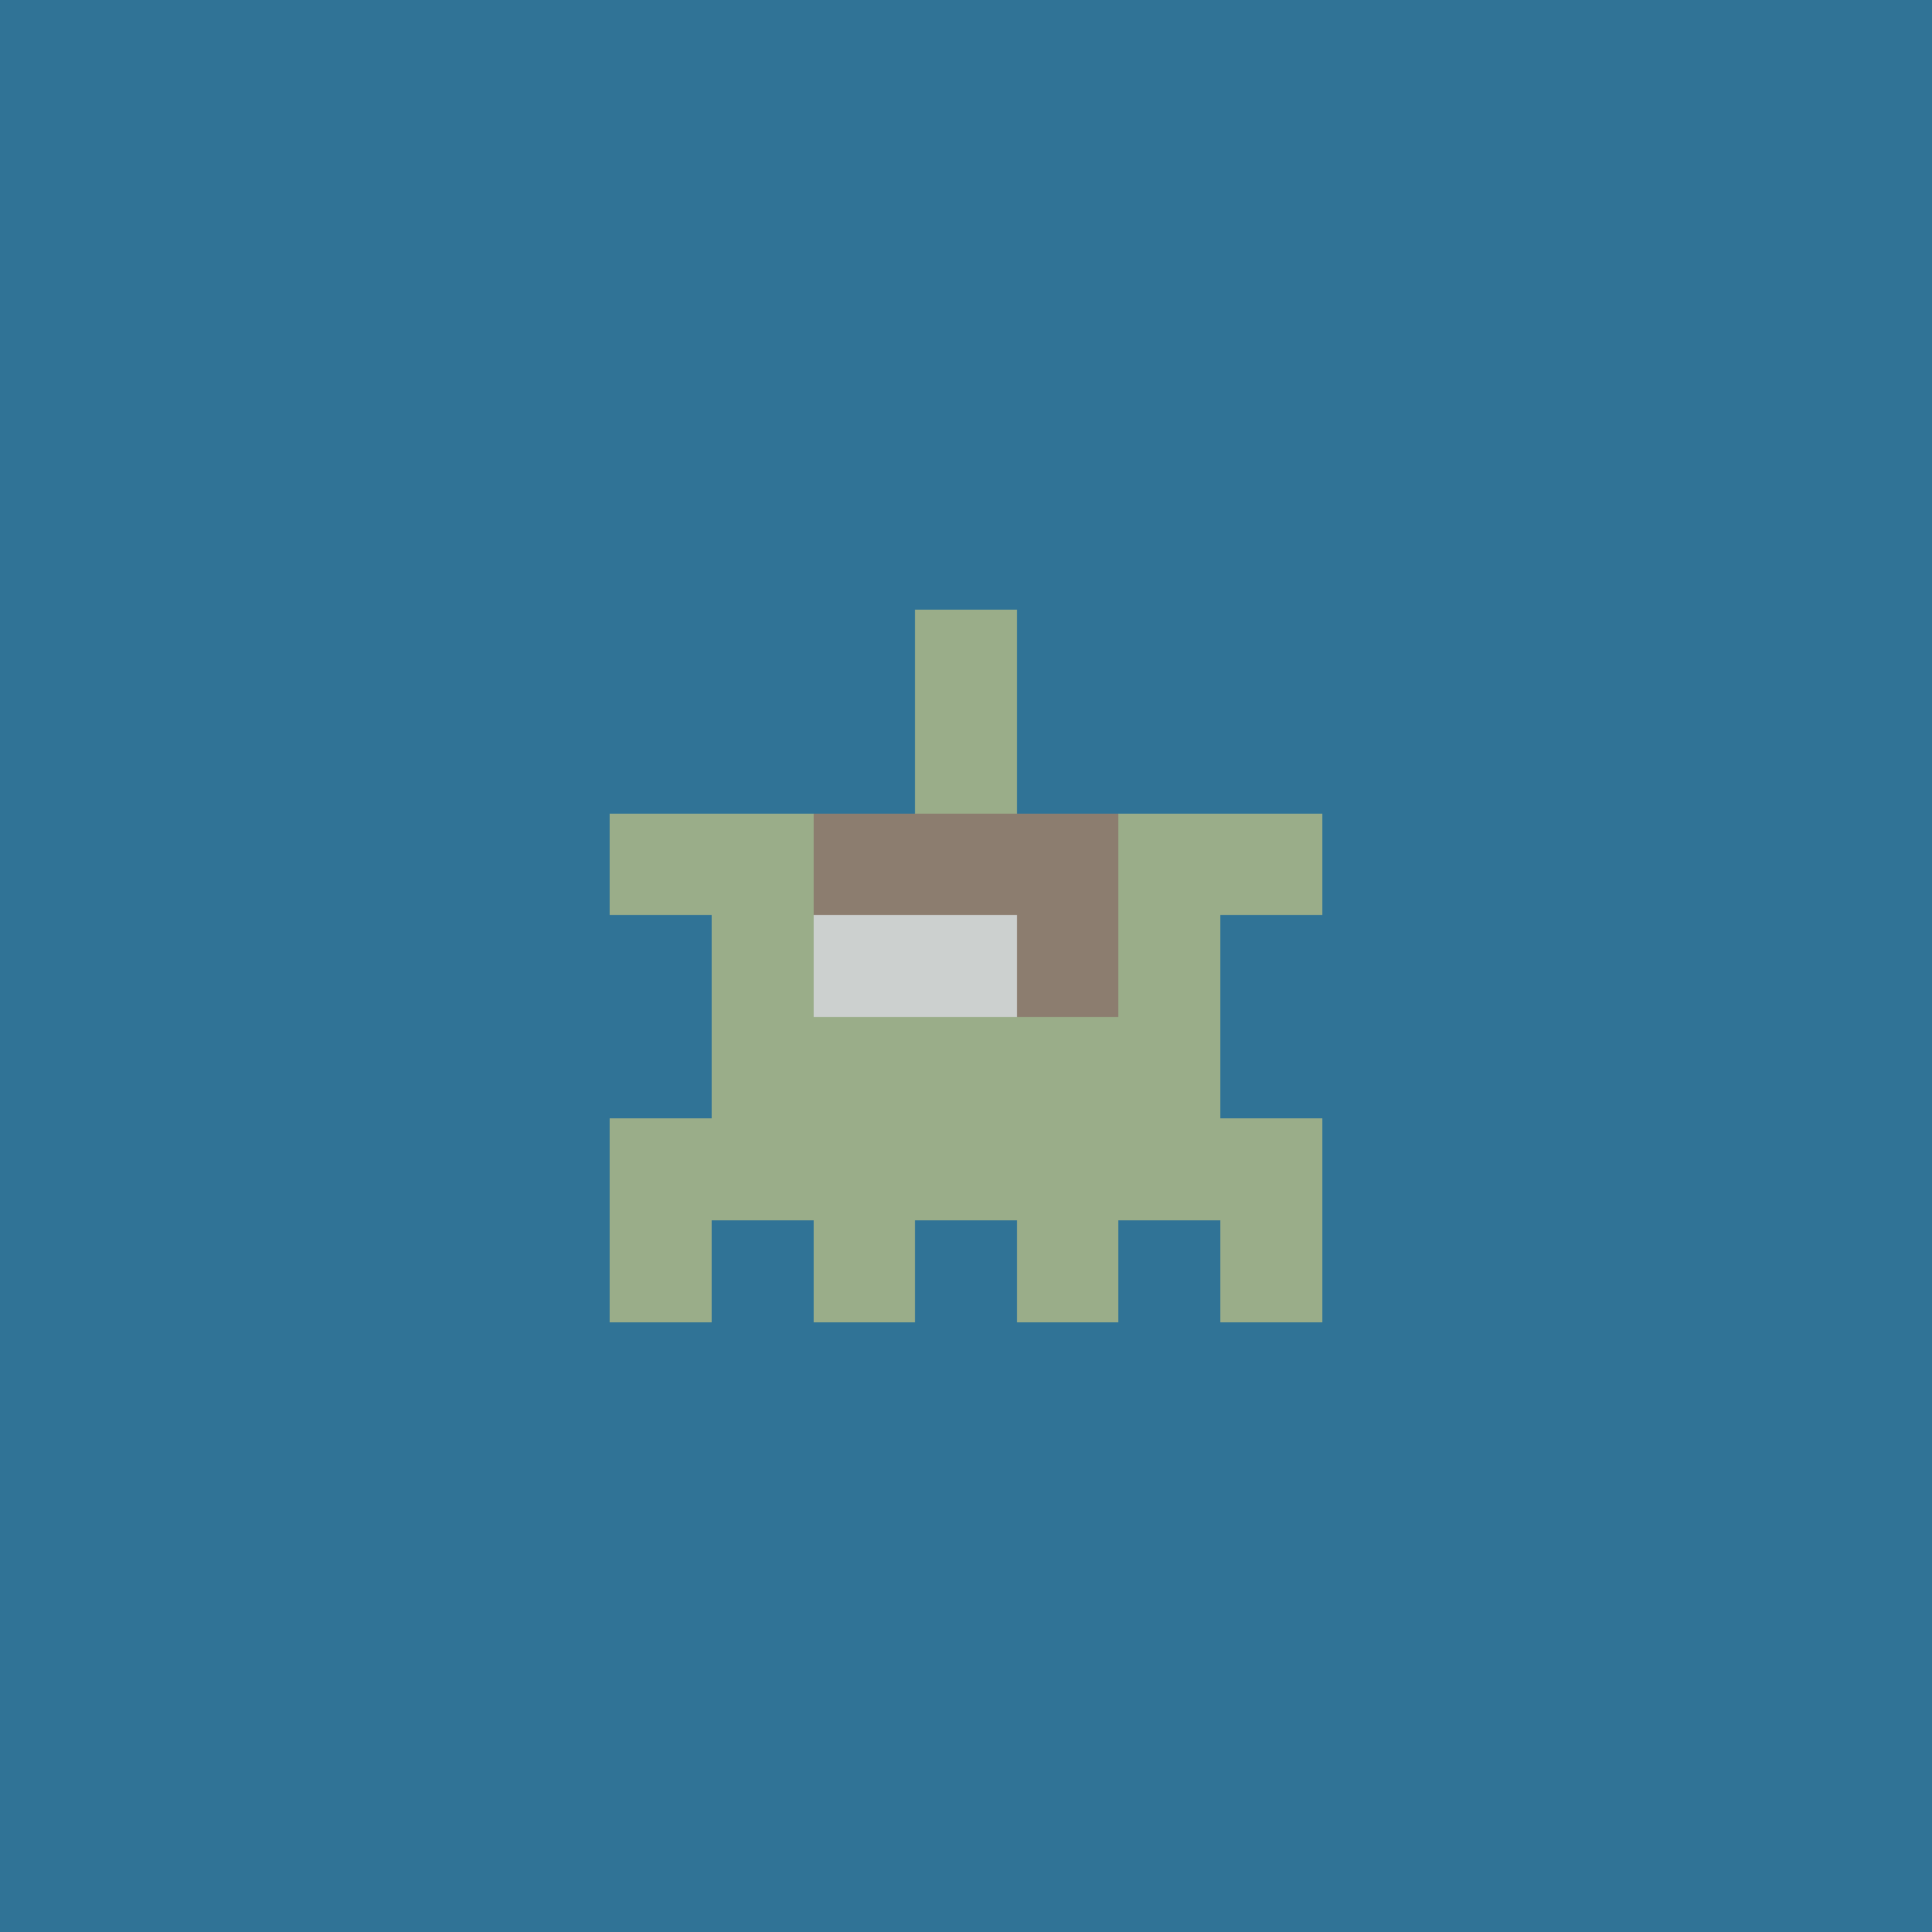 <svg xmlns="http://www.w3.org/2000/svg" shape-rendering="crispEdges" viewBox="0 0 19 19"><g id="Background"><rect x="0" y="0" width="19" height="19" fill="#307396" /></g><g id="Body"><rect x="7" y="8" width="1" height="1" fill="#9aad89" /><rect x="7" y="9" width="1" height="1" fill="#9aad89" /><rect x="7" y="10" width="1" height="1" fill="#9aad89" /><rect x="7" y="11" width="1" height="1" fill="#9aad89" /><rect x="8" y="8" width="1" height="1" fill="#9aad89" /><rect x="8" y="9" width="1" height="1" fill="#9aad89" /><rect x="8" y="10" width="1" height="1" fill="#9aad89" /><rect x="8" y="11" width="1" height="1" fill="#9aad89" /><rect x="9" y="7" width="1" height="1" fill="#9aad89" /><rect x="9" y="8" width="1" height="1" fill="#9aad89" /><rect x="9" y="9" width="1" height="1" fill="#9aad89" /><rect x="9" y="10" width="1" height="1" fill="#9aad89" /><rect x="9" y="11" width="1" height="1" fill="#9aad89" /><rect x="10" y="8" width="1" height="1" fill="#9aad89" /><rect x="10" y="9" width="1" height="1" fill="#9aad89" /><rect x="10" y="10" width="1" height="1" fill="#9aad89" /><rect x="10" y="11" width="1" height="1" fill="#9aad89" /><rect x="11" y="8" width="1" height="1" fill="#9aad89" /><rect x="11" y="9" width="1" height="1" fill="#9aad89" /><rect x="11" y="10" width="1" height="1" fill="#9aad89" /><rect x="11" y="11" width="1" height="1" fill="#9aad89" /></g><g id="Legs"><rect x="6" y="11" width="1" height="1" fill="#9aad89" /><rect x="6" y="12" width="1" height="1" fill="#9aad89" /><rect x="8" y="12" width="1" height="1" fill="#9aad89" /><rect x="10" y="12" width="1" height="1" fill="#9aad89" /><rect x="12" y="11" width="1" height="1" fill="#9aad89" /><rect x="12" y="12" width="1" height="1" fill="#9aad89" /></g><g id="Arms"><rect x="6" y="8" width="1" height="1" fill="#9aad89" /><rect x="12" y="8" width="1" height="1" fill="#9aad89" /></g><g id="Hair"><rect x="9" y="6" width="1" height="1" fill="#9aad89" /></g><g id="Eyeball"><rect x="8" y="9" width="1" height="1" fill="#ccd0cf" /><rect x="9" y="8" width="1" height="1" fill="#ccd0cf" /><rect x="9" y="9" width="1" height="1" fill="#ccd0cf" /><rect x="10" y="9" width="1" height="1" fill="#ccd0cf" /></g><g id="Iris"><rect x="8" y="8" width="1" height="1" fill="#8c7d6f" /><rect x="9" y="8" width="1" height="1" fill="#8c7d6f" /><rect x="10" y="8" width="1" height="1" fill="#8c7d6f" /><rect x="10" y="9" width="1" height="1" fill="#8c7d6f" /></g></svg>